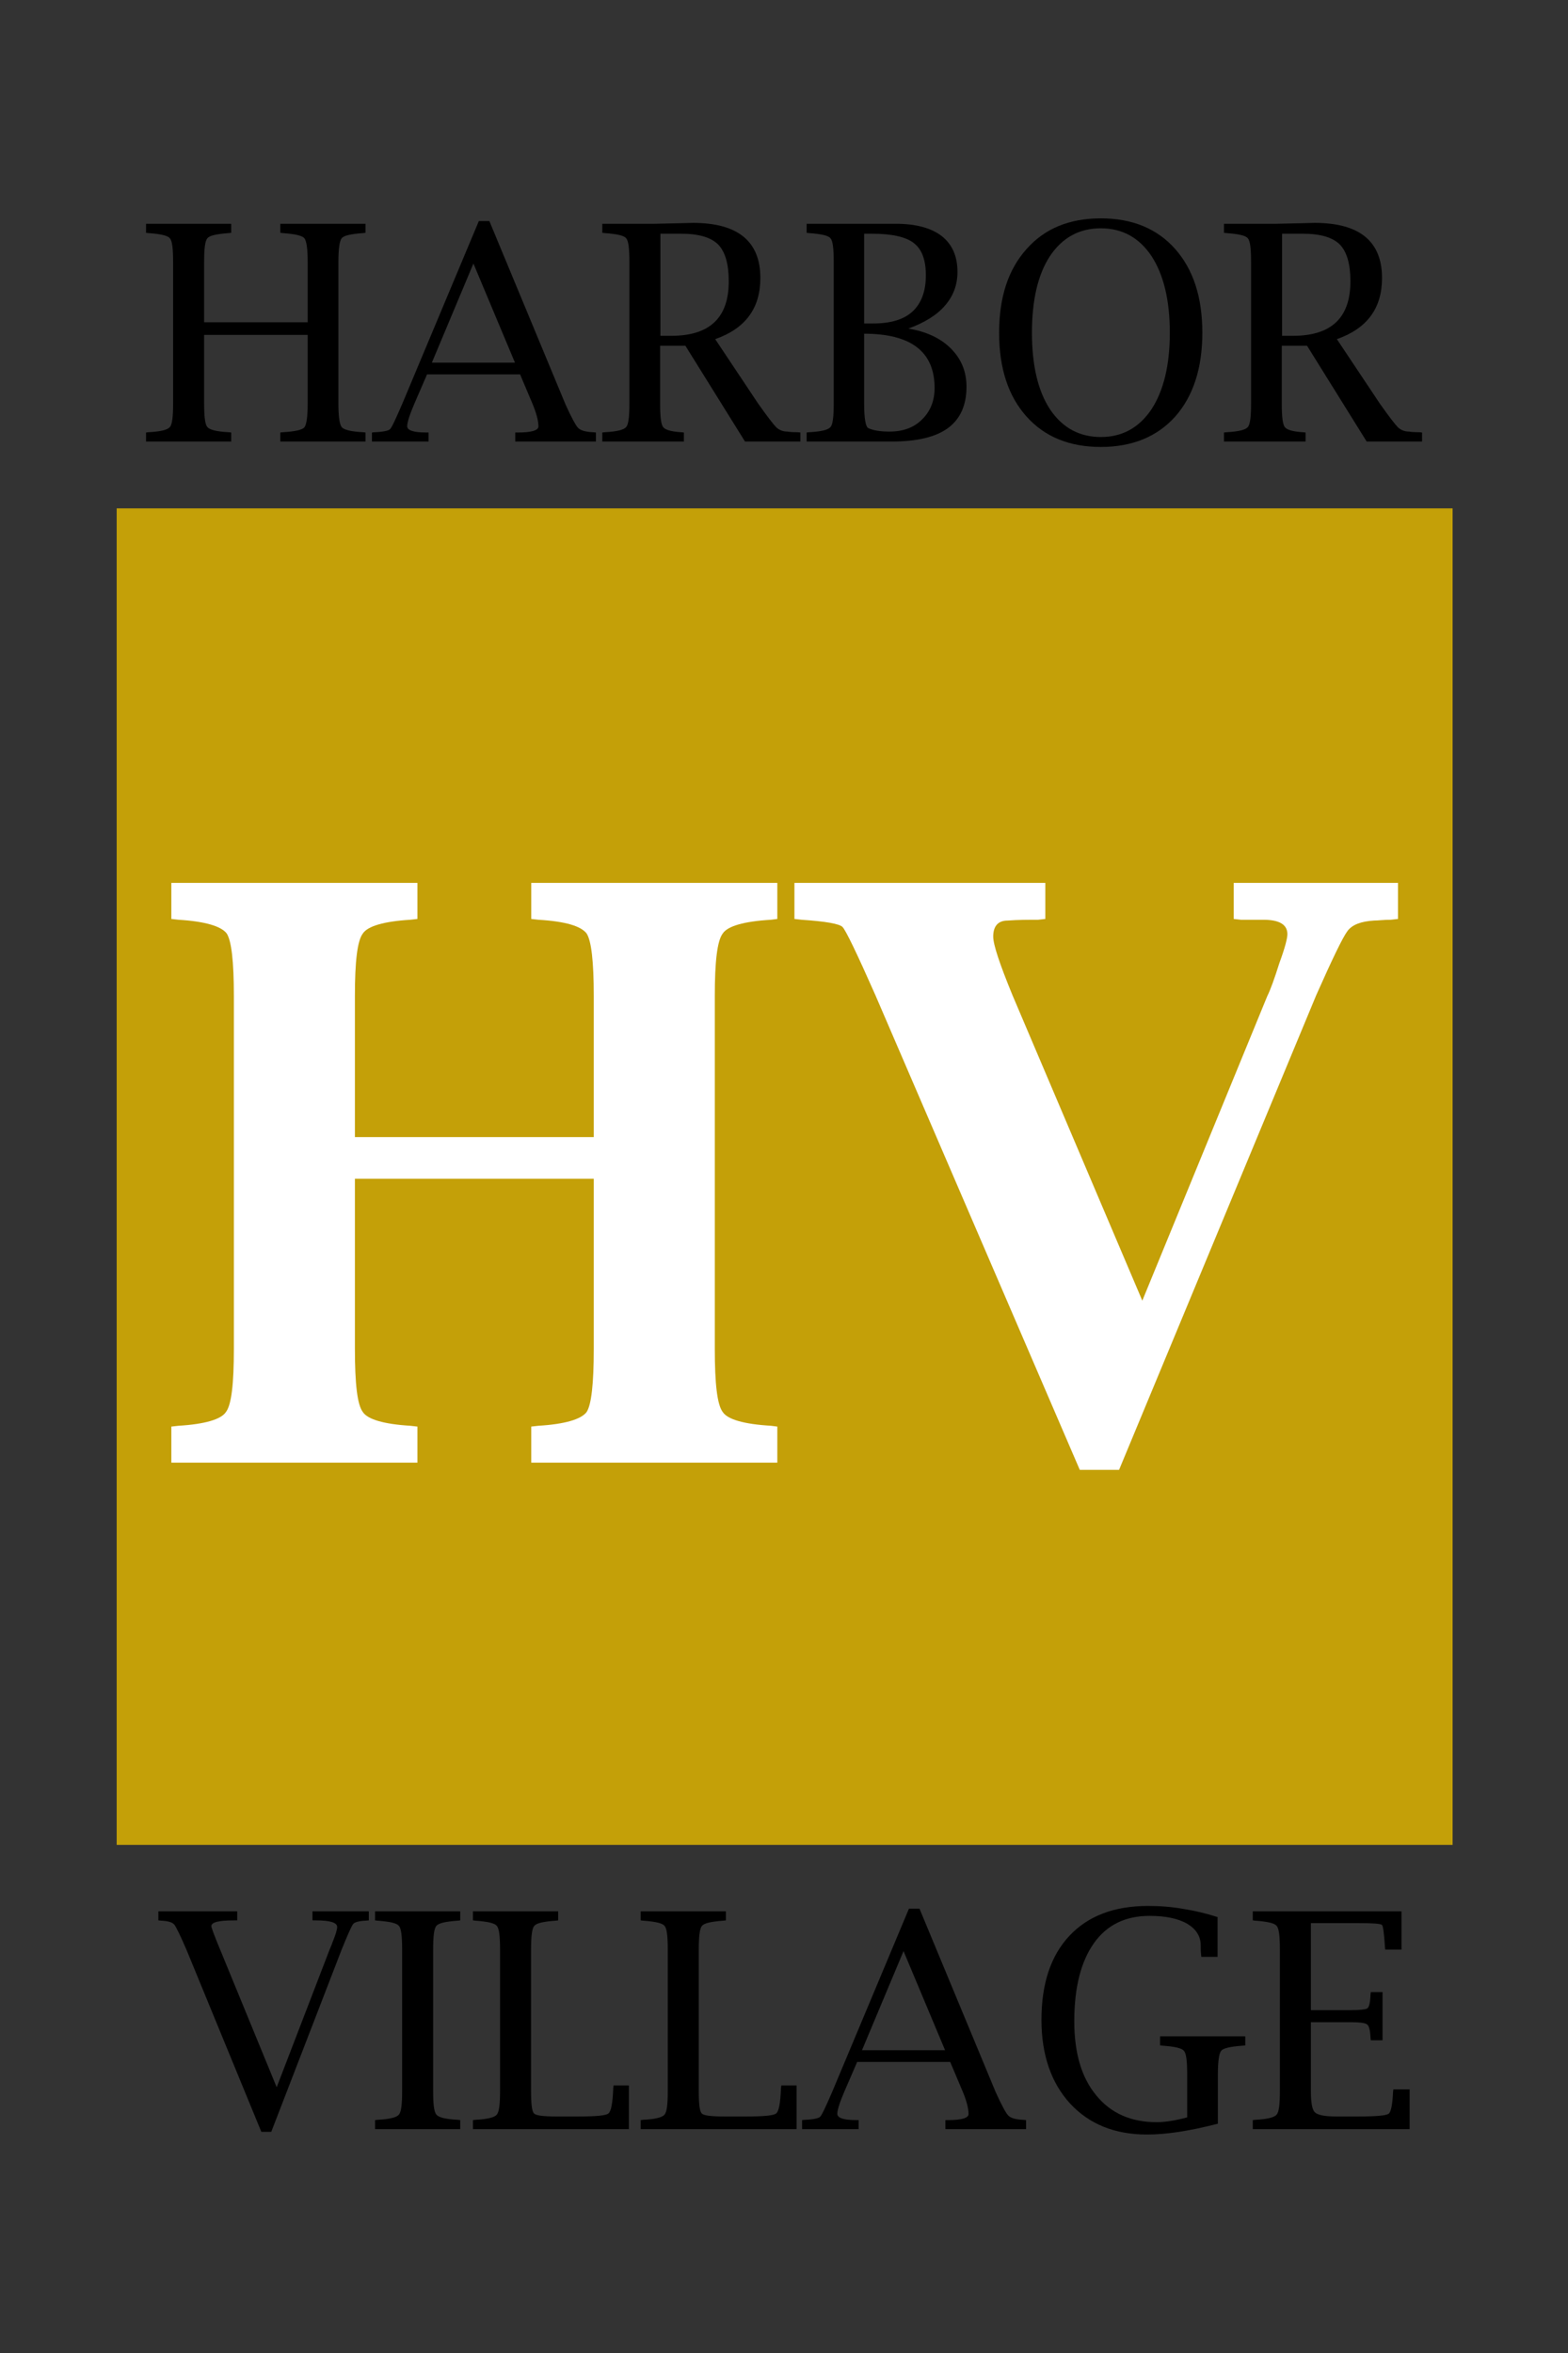 <?xml version="1.0" encoding="UTF-8" standalone="no"?>
<!DOCTYPE svg PUBLIC "-//W3C//DTD SVG 1.1//EN" "http://www.w3.org/Graphics/SVG/1.1/DTD/svg11.dtd">
<svg width="100%" height="100%" viewBox="0 0 500 750" version="1.1" xmlns="http://www.w3.org/2000/svg" xmlns:xlink="http://www.w3.org/1999/xlink" xml:space="preserve" xmlns:serif="http://www.serif.com/" style="fill-rule:evenodd;clip-rule:evenodd;stroke-linejoin:round;stroke-miterlimit:2;">
    <rect x="0" y="0" width="500" height="750" fill="#333333" stroke="none"/>
    <g transform="matrix(1,0,0,1,0,1.459)">
        <g transform="matrix(1,0,0,1,-34.246,55.665)">
            <g transform="matrix(96,0,0,96,78.793,83.612)">
                <path d="M0.214,-0.354L0.214,-0.126C0.214,-0.083 0.217,-0.056 0.225,-0.048C0.232,-0.039 0.255,-0.033 0.295,-0.031L0.304,-0.03L0.304,-0L0.021,-0L0.021,-0.03L0.03,-0.031C0.07,-0.033 0.093,-0.039 0.1,-0.048C0.108,-0.056 0.111,-0.083 0.111,-0.126L0.111,-0.596C0.111,-0.64 0.108,-0.667 0.1,-0.675C0.093,-0.684 0.07,-0.689 0.03,-0.692L0.021,-0.693L0.021,-0.723L0.304,-0.723L0.304,-0.693L0.295,-0.692C0.255,-0.689 0.232,-0.684 0.225,-0.675C0.217,-0.667 0.214,-0.64 0.214,-0.596L0.214,-0.396L0.558,-0.396L0.558,-0.596C0.558,-0.64 0.554,-0.667 0.547,-0.675C0.539,-0.684 0.516,-0.689 0.476,-0.692L0.467,-0.693L0.467,-0.723L0.75,-0.723L0.75,-0.693L0.741,-0.692C0.701,-0.689 0.678,-0.684 0.671,-0.675C0.664,-0.667 0.66,-0.64 0.66,-0.596L0.66,-0.126C0.66,-0.083 0.664,-0.056 0.671,-0.048C0.678,-0.039 0.701,-0.033 0.741,-0.031L0.75,-0.03L0.75,-0L0.467,-0L0.467,-0.03L0.476,-0.031C0.516,-0.033 0.54,-0.039 0.547,-0.047C0.554,-0.056 0.558,-0.082 0.558,-0.126L0.558,-0.354L0.214,-0.354Z" style="fill-rule:nonzero;"/>
            </g>
            <g transform="matrix(96,0,0,96,152.855,83.612)">
                <path d="M0.183,-0.223L0.141,-0.126C0.125,-0.089 0.117,-0.063 0.117,-0.051C0.117,-0.037 0.138,-0.03 0.18,-0.03L0.188,-0.03L0.188,-0L0,-0L0,-0.03L0.01,-0.031C0.038,-0.032 0.055,-0.036 0.06,-0.041C0.066,-0.047 0.079,-0.075 0.101,-0.126L0.355,-0.732L0.39,-0.732L0.643,-0.123C0.663,-0.079 0.677,-0.053 0.685,-0.045C0.693,-0.037 0.709,-0.032 0.733,-0.031L0.744,-0.03L0.744,-0L0.476,-0L0.476,-0.03L0.485,-0.03C0.53,-0.03 0.553,-0.037 0.553,-0.05C0.553,-0.069 0.546,-0.095 0.533,-0.126L0.492,-0.223L0.183,-0.223ZM0.199,-0.262L0.475,-0.262L0.337,-0.591L0.199,-0.262Z" style="fill-rule:nonzero;"/>
            </g>
            <g transform="matrix(96,0,0,96,224.292,83.612)">
                <path d="M0.213,-0.318L0.213,-0.126C0.213,-0.083 0.216,-0.057 0.223,-0.048C0.23,-0.039 0.249,-0.033 0.282,-0.031L0.292,-0.03L0.292,-0L0.021,-0L0.021,-0.03L0.03,-0.031C0.07,-0.033 0.093,-0.039 0.1,-0.048C0.108,-0.056 0.111,-0.083 0.111,-0.126L0.111,-0.596C0.111,-0.64 0.108,-0.667 0.1,-0.675C0.093,-0.684 0.07,-0.689 0.03,-0.692L0.021,-0.693L0.021,-0.723L0.195,-0.723L0.283,-0.725L0.322,-0.726C0.471,-0.726 0.546,-0.665 0.546,-0.543C0.546,-0.442 0.496,-0.375 0.396,-0.34L0.538,-0.127C0.569,-0.083 0.59,-0.056 0.599,-0.047C0.609,-0.038 0.621,-0.033 0.636,-0.033C0.641,-0.032 0.652,-0.031 0.669,-0.031L0.679,-0.03L0.679,-0L0.495,-0L0.297,-0.318L0.213,-0.318ZM0.214,-0.351L0.25,-0.351C0.378,-0.351 0.441,-0.411 0.441,-0.532C0.441,-0.59 0.429,-0.63 0.406,-0.654C0.382,-0.678 0.341,-0.69 0.283,-0.69L0.214,-0.69L0.214,-0.351Z" style="fill-rule:nonzero;"/>
            </g>
            <g transform="matrix(96,0,0,96,289.449,83.612)">
                <path d="M0.359,-0.375C0.419,-0.365 0.466,-0.343 0.5,-0.309C0.535,-0.274 0.552,-0.232 0.552,-0.182C0.552,-0.12 0.531,-0.075 0.491,-0.045C0.45,-0.015 0.388,-0 0.304,-0L0.021,-0L0.021,-0.03L0.03,-0.031C0.07,-0.033 0.093,-0.039 0.1,-0.048C0.108,-0.056 0.111,-0.083 0.111,-0.126L0.111,-0.596C0.111,-0.64 0.108,-0.667 0.1,-0.675C0.093,-0.684 0.07,-0.689 0.03,-0.692L0.021,-0.693L0.021,-0.723L0.318,-0.723C0.384,-0.723 0.435,-0.709 0.47,-0.682C0.505,-0.654 0.522,-0.615 0.522,-0.563C0.522,-0.52 0.508,-0.483 0.481,-0.452C0.454,-0.42 0.413,-0.395 0.359,-0.375ZM0.212,-0.358L0.212,-0.126C0.212,-0.077 0.217,-0.05 0.225,-0.045C0.241,-0.037 0.265,-0.033 0.296,-0.033C0.341,-0.033 0.377,-0.046 0.404,-0.073C0.432,-0.1 0.446,-0.135 0.446,-0.178C0.446,-0.298 0.368,-0.358 0.212,-0.358ZM0.212,-0.392L0.242,-0.392C0.3,-0.392 0.344,-0.405 0.373,-0.432C0.402,-0.459 0.417,-0.499 0.417,-0.552C0.417,-0.603 0.404,-0.638 0.377,-0.659C0.35,-0.68 0.303,-0.69 0.237,-0.69L0.212,-0.69L0.212,-0.392Z" style="fill-rule:nonzero;"/>
            </g>
            <g transform="matrix(96,0,0,96,347.949,83.612)">
                <path d="M0.389,0.018C0.284,0.018 0.202,-0.016 0.142,-0.083C0.081,-0.151 0.051,-0.244 0.051,-0.361C0.051,-0.479 0.081,-0.571 0.142,-0.639C0.202,-0.707 0.284,-0.741 0.389,-0.741C0.493,-0.741 0.576,-0.707 0.636,-0.639C0.696,-0.571 0.726,-0.479 0.726,-0.361C0.726,-0.244 0.696,-0.151 0.636,-0.083C0.576,-0.016 0.493,0.018 0.389,0.018ZM0.389,-0.015C0.46,-0.015 0.516,-0.046 0.557,-0.107C0.597,-0.168 0.618,-0.253 0.618,-0.361C0.618,-0.47 0.597,-0.555 0.557,-0.616C0.516,-0.677 0.46,-0.708 0.389,-0.708C0.317,-0.708 0.261,-0.677 0.22,-0.616C0.18,-0.555 0.16,-0.47 0.16,-0.361C0.16,-0.253 0.18,-0.168 0.22,-0.107C0.261,-0.046 0.317,-0.015 0.389,-0.015Z" style="fill-rule:nonzero;"/>
            </g>
            <g transform="matrix(96,0,0,96,422.527,83.612)">
                <path d="M0.213,-0.318L0.213,-0.126C0.213,-0.083 0.216,-0.057 0.223,-0.048C0.23,-0.039 0.249,-0.033 0.282,-0.031L0.292,-0.03L0.292,-0L0.021,-0L0.021,-0.03L0.03,-0.031C0.07,-0.033 0.093,-0.039 0.1,-0.048C0.108,-0.056 0.111,-0.083 0.111,-0.126L0.111,-0.596C0.111,-0.64 0.108,-0.667 0.1,-0.675C0.093,-0.684 0.07,-0.689 0.03,-0.692L0.021,-0.693L0.021,-0.723L0.195,-0.723L0.283,-0.725L0.322,-0.726C0.471,-0.726 0.546,-0.665 0.546,-0.543C0.546,-0.442 0.496,-0.375 0.396,-0.34L0.538,-0.127C0.569,-0.083 0.59,-0.056 0.599,-0.047C0.609,-0.038 0.621,-0.033 0.636,-0.033C0.641,-0.032 0.652,-0.031 0.669,-0.031L0.679,-0.03L0.679,-0L0.495,-0L0.297,-0.318L0.213,-0.318ZM0.214,-0.351L0.25,-0.351C0.378,-0.351 0.441,-0.411 0.441,-0.532C0.441,-0.59 0.429,-0.63 0.406,-0.654C0.382,-0.678 0.341,-0.69 0.283,-0.69L0.214,-0.69L0.214,-0.351Z" style="fill-rule:nonzero;"/>
            </g>
        </g>
        <g transform="matrix(1,0,0,1,-28.307,-17.538)">
            <g transform="matrix(96,0,0,96,78.807,694.718)">
                <path d="M0.342,0.009L0.094,-0.594C0.073,-0.643 0.059,-0.671 0.053,-0.679C0.046,-0.687 0.032,-0.691 0.01,-0.692L0,-0.693L0,-0.723L0.262,-0.723L0.262,-0.693L0.251,-0.693C0.201,-0.693 0.176,-0.687 0.176,-0.674C0.176,-0.669 0.186,-0.642 0.206,-0.594L0.393,-0.139L0.568,-0.594C0.572,-0.604 0.576,-0.612 0.578,-0.619C0.589,-0.646 0.594,-0.663 0.594,-0.671C0.594,-0.686 0.57,-0.693 0.523,-0.693L0.512,-0.693L0.512,-0.723L0.699,-0.723L0.699,-0.693L0.688,-0.692C0.666,-0.691 0.652,-0.687 0.647,-0.681C0.642,-0.675 0.629,-0.646 0.608,-0.594L0.375,0.009L0.342,0.009Z" style="fill-rule:nonzero;"/>
            </g>
            <g transform="matrix(96,0,0,96,145.885,694.718)">
                <path d="M0.304,-0.03L0.304,-0L0.021,-0L0.021,-0.03L0.03,-0.031C0.07,-0.033 0.093,-0.039 0.1,-0.048C0.108,-0.056 0.111,-0.083 0.111,-0.126L0.111,-0.596C0.111,-0.64 0.108,-0.667 0.1,-0.675C0.093,-0.684 0.07,-0.689 0.03,-0.692L0.021,-0.693L0.021,-0.723L0.304,-0.723L0.304,-0.693L0.295,-0.692C0.255,-0.689 0.232,-0.684 0.225,-0.675C0.217,-0.667 0.214,-0.64 0.214,-0.596L0.214,-0.126C0.214,-0.083 0.217,-0.056 0.225,-0.048C0.232,-0.039 0.255,-0.033 0.295,-0.031L0.304,-0.03Z" style="fill-rule:nonzero;"/>
            </g>
            <g transform="matrix(96,0,0,96,177.104,694.718)">
                <path d="M0.539,-0L0.021,-0L0.021,-0.03L0.03,-0.031C0.07,-0.033 0.093,-0.039 0.1,-0.048C0.108,-0.056 0.111,-0.083 0.111,-0.126L0.111,-0.596C0.111,-0.64 0.108,-0.667 0.1,-0.675C0.093,-0.684 0.07,-0.689 0.03,-0.692L0.021,-0.693L0.021,-0.723L0.304,-0.723L0.304,-0.693L0.295,-0.692C0.255,-0.689 0.232,-0.684 0.225,-0.675C0.217,-0.667 0.214,-0.64 0.214,-0.596L0.214,-0.126C0.214,-0.083 0.217,-0.058 0.224,-0.052C0.23,-0.045 0.255,-0.042 0.298,-0.042L0.372,-0.042C0.43,-0.042 0.463,-0.045 0.471,-0.052C0.48,-0.059 0.485,-0.086 0.487,-0.135L0.488,-0.145L0.539,-0.145L0.539,-0Z" style="fill-rule:nonzero;"/>
            </g>
            <g transform="matrix(96,0,0,96,230.588,694.718)">
                <path d="M0.539,-0L0.021,-0L0.021,-0.03L0.03,-0.031C0.07,-0.033 0.093,-0.039 0.1,-0.048C0.108,-0.056 0.111,-0.083 0.111,-0.126L0.111,-0.596C0.111,-0.64 0.108,-0.667 0.1,-0.675C0.093,-0.684 0.07,-0.689 0.03,-0.692L0.021,-0.693L0.021,-0.723L0.304,-0.723L0.304,-0.693L0.295,-0.692C0.255,-0.689 0.232,-0.684 0.225,-0.675C0.217,-0.667 0.214,-0.64 0.214,-0.596L0.214,-0.126C0.214,-0.083 0.217,-0.058 0.224,-0.052C0.23,-0.045 0.255,-0.042 0.298,-0.042L0.372,-0.042C0.43,-0.042 0.463,-0.045 0.471,-0.052C0.48,-0.059 0.485,-0.086 0.487,-0.135L0.488,-0.145L0.539,-0.145L0.539,-0Z" style="fill-rule:nonzero;"/>
            </g>
            <g transform="matrix(96,0,0,96,284.072,694.718)">
                <path d="M0.183,-0.223L0.141,-0.126C0.125,-0.089 0.117,-0.063 0.117,-0.051C0.117,-0.037 0.138,-0.03 0.18,-0.03L0.188,-0.03L0.188,-0L0,-0L0,-0.03L0.01,-0.031C0.038,-0.032 0.055,-0.036 0.06,-0.041C0.066,-0.047 0.079,-0.075 0.101,-0.126L0.355,-0.732L0.39,-0.732L0.643,-0.123C0.663,-0.079 0.677,-0.053 0.685,-0.045C0.693,-0.037 0.709,-0.032 0.733,-0.031L0.744,-0.03L0.744,-0L0.476,-0L0.476,-0.03L0.485,-0.03C0.53,-0.03 0.553,-0.037 0.553,-0.05C0.553,-0.069 0.546,-0.095 0.533,-0.126L0.492,-0.223L0.183,-0.223ZM0.199,-0.262L0.475,-0.262L0.337,-0.591L0.199,-0.262Z" style="fill-rule:nonzero;"/>
            </g>
            <g transform="matrix(96,0,0,96,355.51,694.718)">
                <path d="M0.637,-0.018C0.544,0.006 0.466,0.018 0.402,0.018C0.295,0.018 0.21,-0.016 0.146,-0.085C0.083,-0.154 0.051,-0.247 0.051,-0.363C0.051,-0.483 0.082,-0.576 0.144,-0.642C0.206,-0.708 0.293,-0.741 0.405,-0.741C0.445,-0.741 0.485,-0.738 0.523,-0.731C0.561,-0.725 0.599,-0.716 0.636,-0.704L0.636,-0.572L0.582,-0.572L0.581,-0.582C0.58,-0.591 0.58,-0.6 0.58,-0.61C0.58,-0.64 0.565,-0.664 0.535,-0.682C0.505,-0.699 0.464,-0.708 0.41,-0.708C0.33,-0.708 0.268,-0.678 0.225,-0.617C0.182,-0.556 0.16,-0.47 0.16,-0.358C0.16,-0.253 0.184,-0.171 0.233,-0.112C0.281,-0.053 0.348,-0.023 0.434,-0.023C0.46,-0.023 0.494,-0.028 0.535,-0.039L0.535,-0.181C0.535,-0.226 0.532,-0.252 0.524,-0.26C0.517,-0.269 0.494,-0.274 0.454,-0.277L0.445,-0.278L0.445,-0.308L0.728,-0.308L0.728,-0.278L0.719,-0.277C0.679,-0.274 0.655,-0.269 0.648,-0.26C0.641,-0.252 0.637,-0.226 0.637,-0.181L0.637,-0.018Z" style="fill-rule:nonzero;"/>
            </g>
            <g transform="matrix(96,0,0,96,425.775,694.718)">
                <path d="M0.542,-0L0.021,-0L0.021,-0.03L0.03,-0.031C0.07,-0.033 0.093,-0.039 0.1,-0.048C0.108,-0.056 0.111,-0.083 0.111,-0.126L0.111,-0.596C0.111,-0.64 0.108,-0.667 0.1,-0.675C0.093,-0.684 0.07,-0.689 0.03,-0.692L0.021,-0.693L0.021,-0.723L0.515,-0.723L0.515,-0.596L0.461,-0.596L0.46,-0.605C0.457,-0.65 0.454,-0.675 0.45,-0.678C0.446,-0.682 0.42,-0.684 0.372,-0.684L0.214,-0.684L0.214,-0.395L0.346,-0.395C0.375,-0.395 0.393,-0.397 0.4,-0.4C0.407,-0.403 0.411,-0.418 0.412,-0.446L0.413,-0.455L0.452,-0.455L0.452,-0.295L0.413,-0.295L0.412,-0.304C0.411,-0.329 0.407,-0.344 0.4,-0.348C0.393,-0.353 0.375,-0.355 0.346,-0.355L0.214,-0.355L0.214,-0.126C0.214,-0.089 0.218,-0.065 0.227,-0.056C0.236,-0.047 0.259,-0.042 0.297,-0.042L0.374,-0.042C0.431,-0.042 0.464,-0.045 0.472,-0.051C0.48,-0.056 0.485,-0.081 0.487,-0.124L0.488,-0.132L0.542,-0.132L0.542,-0Z" style="fill-rule:nonzero;"/>
            </g>
        </g>
    </g>
    <g transform="matrix(0.852,0,0,0.852,37.206,162.039)">
        <rect x="0" y="0" width="500" height="500" style="fill:rgb(196,160,8);"/>
        <g transform="matrix(1,0,0,1,-202.643,126.603)">
            <g transform="matrix(300,0,0,300,216.803,230.404)">
                <path d="M0.25,-0.354L0.25,-0.142C0.25,-0.098 0.253,-0.072 0.26,-0.063C0.266,-0.054 0.286,-0.048 0.319,-0.046L0.328,-0.045L0.328,-0L0.021,-0L0.021,-0.045L0.03,-0.046C0.063,-0.048 0.083,-0.054 0.089,-0.063C0.096,-0.072 0.099,-0.098 0.099,-0.142L0.099,-0.582C0.099,-0.625 0.096,-0.651 0.09,-0.66C0.083,-0.669 0.063,-0.675 0.03,-0.677L0.021,-0.678L0.021,-0.723L0.328,-0.723L0.328,-0.678L0.319,-0.677C0.286,-0.675 0.266,-0.669 0.26,-0.66C0.253,-0.651 0.25,-0.625 0.25,-0.582L0.25,-0.406L0.548,-0.406L0.548,-0.582C0.548,-0.625 0.545,-0.651 0.539,-0.66C0.532,-0.669 0.513,-0.675 0.479,-0.677L0.47,-0.678L0.47,-0.723L0.777,-0.723L0.777,-0.678L0.769,-0.677C0.735,-0.675 0.715,-0.669 0.709,-0.66C0.702,-0.651 0.699,-0.625 0.699,-0.582L0.699,-0.142C0.699,-0.098 0.702,-0.072 0.709,-0.063C0.715,-0.054 0.735,-0.048 0.769,-0.046L0.777,-0.045L0.777,-0L0.47,-0L0.47,-0.045L0.479,-0.046C0.512,-0.048 0.532,-0.054 0.539,-0.063C0.545,-0.072 0.548,-0.098 0.548,-0.142L0.548,-0.354L0.25,-0.354Z" style="fill:white;fill-rule:nonzero;"/>
            </g>
            <g transform="matrix(300,0,0,300,456.305,230.404)">
                <path d="M0.356,0.009L0.101,-0.583C0.078,-0.635 0.064,-0.664 0.06,-0.668C0.056,-0.672 0.039,-0.675 0.009,-0.677L0,-0.678L0,-0.723L0.313,-0.723L0.313,-0.678L0.304,-0.677C0.292,-0.677 0.279,-0.677 0.266,-0.676C0.254,-0.676 0.248,-0.669 0.248,-0.656C0.248,-0.646 0.256,-0.622 0.272,-0.583L0.434,-0.202L0.59,-0.582C0.594,-0.59 0.599,-0.604 0.605,-0.623C0.612,-0.642 0.615,-0.654 0.615,-0.659C0.615,-0.671 0.605,-0.677 0.585,-0.677L0.557,-0.677L0.548,-0.678L0.548,-0.723L0.753,-0.723L0.753,-0.678L0.744,-0.677C0.735,-0.677 0.728,-0.676 0.723,-0.676C0.707,-0.675 0.696,-0.671 0.69,-0.663C0.684,-0.655 0.671,-0.628 0.651,-0.583L0.405,0.009L0.356,0.009Z" style="fill:white;fill-rule:nonzero;"/>
            </g>
        </g>
    </g>
</svg>
